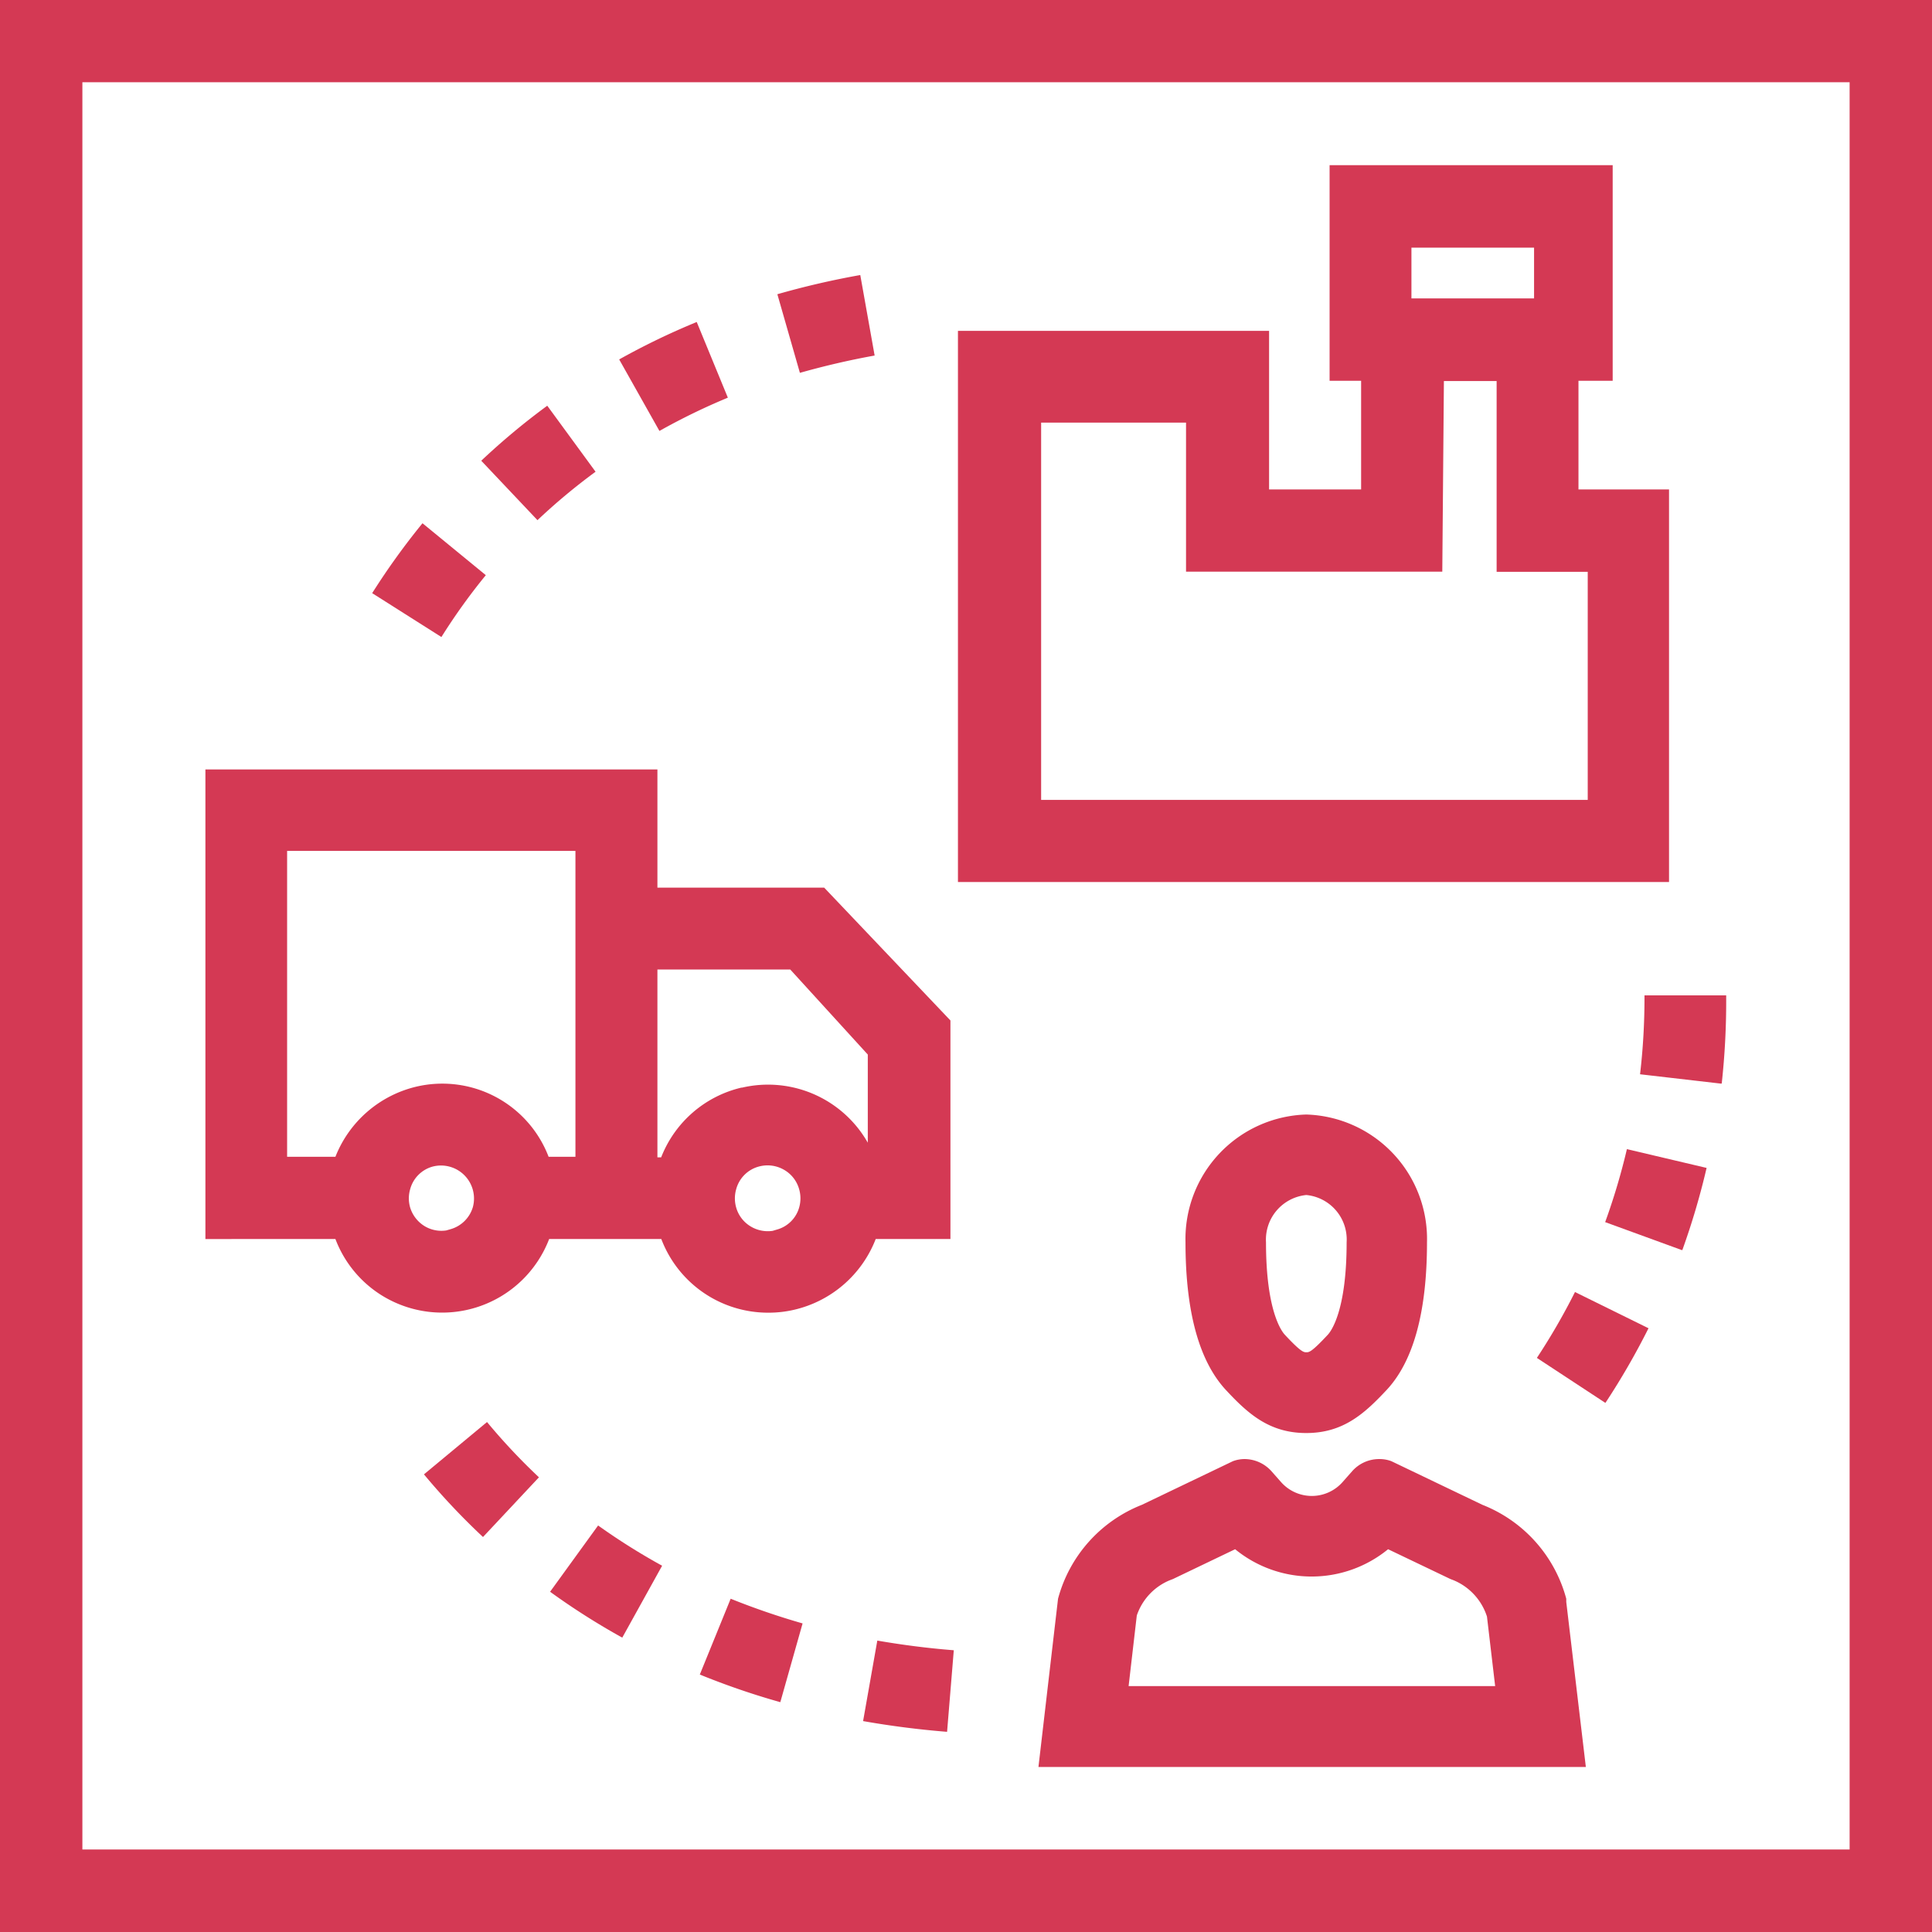 <svg id="Finals_for_7.0" data-name="Finals for 7.0" xmlns="http://www.w3.org/2000/svg" viewBox="0 0 144 144"><defs><style>.cls-1{fill:#d43954;}</style></defs><path class="cls-1" d="M0,0V144H144V0ZM137.86,137.85H6.14V6.13H137.86Z"/><path class="cls-1" d="M61.43,66.16H49V57.35H15.31v35H25a8.49,8.49,0,0,0,3.42,4.18,8.54,8.54,0,0,0,12.51-4.18h8.36a8.51,8.51,0,0,0,8,5.49,8.36,8.36,0,0,0,1.91-.22,8.6,8.6,0,0,0,6.07-5.27h5.57V76.06ZM42.89,63.42v22.8h-2A8.48,8.48,0,0,0,31,81,8.62,8.62,0,0,0,25,86.22H21.4V63.42ZM30.57,88.64h0a2.39,2.39,0,0,1,1.68-1.69,2.46,2.46,0,0,1,3,3,2.42,2.42,0,0,1-1.68,1.67l-.31.09a2.43,2.43,0,0,1-1.56-.29A2.47,2.47,0,0,1,30.57,90,2.43,2.43,0,0,1,30.57,88.64Zm24.3,0h0a2.39,2.39,0,0,1,1.68-1.69,2.5,2.5,0,0,1,.66-.09,2.46,2.46,0,0,1,1.21.32,2.41,2.41,0,0,1,1.15,1.48,2.46,2.46,0,0,1,0,1.32,2.38,2.38,0,0,1-1.68,1.67l-.3.09A2.47,2.47,0,0,1,56,91.44,2.41,2.41,0,0,1,54.87,90,2.47,2.47,0,0,1,54.87,88.64Zm.41-7.58a8.52,8.52,0,0,0-6,5.2H49v-14H58.9l5.78,6.34v6.57a8.55,8.55,0,0,0-9.39-4.1Z"/><path class="cls-1" d="M92.06,115.47a9,9,0,0,0,11.4,0l4.39,2.1.25.12.26.1a4.38,4.38,0,0,1,2.47,2.7l.61,5.18H84.12l.61-5.26a4.35,4.35,0,0,1,2.44-2.62l.26-.1.25-.12,4.38-2.1m10.71-6.72a2.68,2.68,0,0,0-2,.92l-.68.77a3.06,3.06,0,0,1-4.63,0l-.68-.77a2.71,2.71,0,0,0-2-.92,2.5,2.5,0,0,0-.89.16l-6.78,3.25a10.42,10.42,0,0,0-6.25,7l-1.46,12.54H118.2l-1.46-12.3,0-.24a10.42,10.42,0,0,0-6.25-7l-6.78-3.25a2.5,2.5,0,0,0-.89-.16Z"/><path class="cls-1" d="M97.37,89.07a3.33,3.33,0,0,1,3,3.52c0,5.13-1.17,6.64-1.4,6.89-1.22,1.31-1.4,1.31-1.6,1.31s-.39,0-1.61-1.31c-.23-.25-1.4-1.76-1.4-6.89a3.34,3.34,0,0,1,3-3.52m0-6a9.28,9.28,0,0,0-9,9.52c0,5.14,1,8.83,3,11,1.64,1.76,3.23,3.22,6,3.22s4.35-1.46,6-3.22c2-2.15,3-5.84,3-11a9.28,9.28,0,0,0-9-9.52Z"/><path class="cls-1" d="M117.65,36.48v-8.1h2.55V12.31H99.1V28.38h2.35v8.1H94.59V24.66H71.4V41.21l0,1.3V65.74h53V36.48Zm.69,6.14v17H77.6l0-28.12h10.8V42.61l19.1,0,.12-14.21h3.93V42.62Zm-4-24.16v3.78h-9.14V18.46Z"/><path class="cls-1" d="M70.59,129.08c-2.12-.17-4.22-.44-6.26-.8l1.06-6c1.85.32,3.77.57,5.7.72Zm-12.43-2.21a56.09,56.09,0,0,1-6-2.06l2.3-5.65A54.93,54.93,0,0,0,59.82,121Zm-11.78-4.81A53,53,0,0,1,41,118.64l3.58-4.94a48,48,0,0,0,4.77,3ZM36,114.56a51.06,51.06,0,0,1-4.4-4.67l4.7-3.9a45.67,45.67,0,0,0,3.87,4.12Zm83.65-10-5.1-3.35a48.09,48.09,0,0,0,2.84-4.91L122.87,99A54.13,54.13,0,0,1,119.68,104.53Zm5.72-11.38-5.73-2.09a48.58,48.58,0,0,0,1.62-5.44l5.94,1.4A54.62,54.62,0,0,1,125.4,93.15Zm2.93-12.41-6.06-.7a48.74,48.74,0,0,0,.33-5.67v-.21h6.09v.21A56.27,56.27,0,0,1,128.33,80.74ZM32.9,47.48l-5.16-3.27A53.33,53.33,0,0,1,31.49,39l4.72,3.87A45.15,45.15,0,0,0,32.9,47.48Zm7.16-8.71-4.19-4.43a52.14,52.14,0,0,1,4.92-4.1l3.6,4.92A45.26,45.26,0,0,0,40.06,38.77Zm9.09-6.65-3-5.33A53.38,53.38,0,0,1,51.93,24l2.32,5.64A47.91,47.91,0,0,0,49.15,32.12Zm10.47-4.33-1.68-5.86a61.73,61.73,0,0,1,6.18-1.43l1.07,6C63.3,26.84,61.42,27.28,59.62,27.79Z"/></svg>